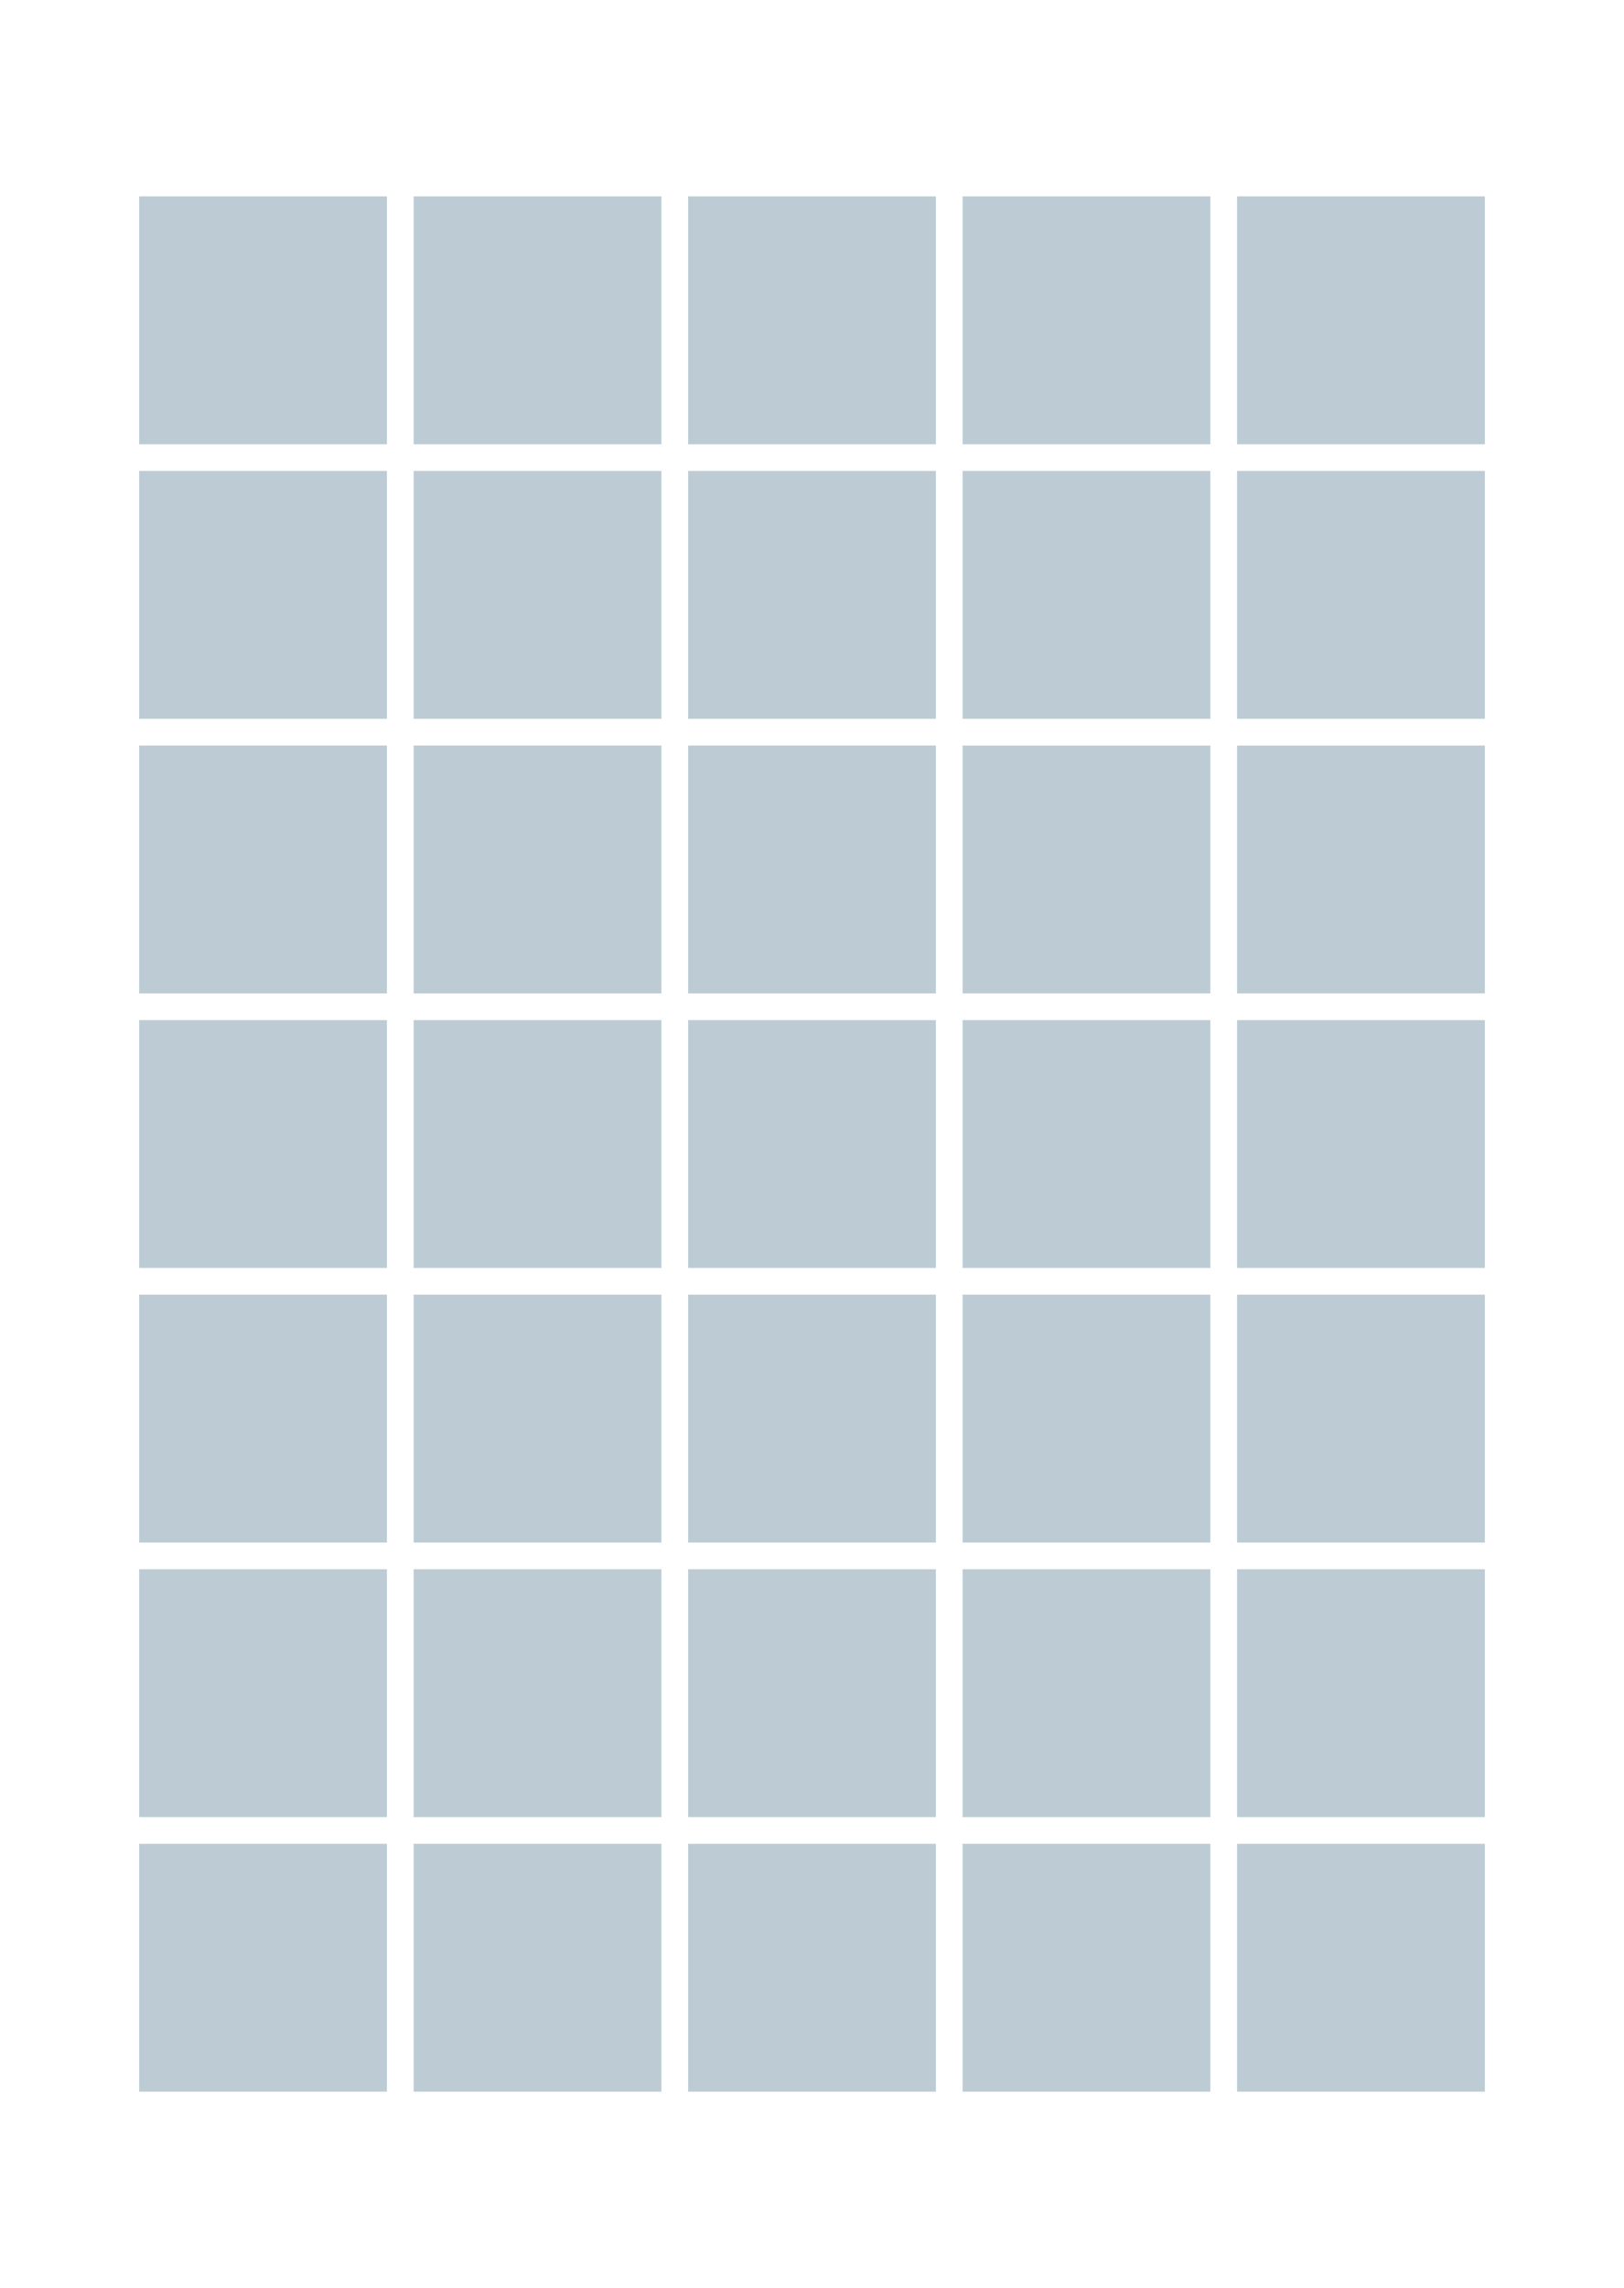 <svg id="Ebene_1" data-name="Ebene 1" xmlns="http://www.w3.org/2000/svg" viewBox="0 0 213 300"><defs><style>.cls-1{fill:#fff;}.cls-2{fill:#bdccd4;}</style></defs><title>50x70_35B_quadrat</title><rect class="cls-1" width="213" height="300"/><rect class="cls-2" x="18.13" y="25.63" width="32.75" height="32.75"/><path class="cls-1" d="M50.75,25.75v32.5H18.25V25.75h32.5M51,25.5H18v33H51v-33Z"/><rect class="cls-2" x="54.13" y="25.63" width="32.75" height="32.75"/><path class="cls-1" d="M86.75,25.75v32.5H54.25V25.75h32.5M87,25.5H54v33H87v-33Z"/><rect class="cls-2" x="90.13" y="25.63" width="32.75" height="32.75"/><path class="cls-1" d="M122.75,25.75v32.5H90.25V25.75h32.5m.25-.25H90v33h33v-33Z"/><rect class="cls-2" x="126.13" y="25.63" width="32.75" height="32.75"/><path class="cls-1" d="M158.75,25.75v32.5h-32.5V25.75h32.5m.25-.25H126v33h33v-33Z"/><rect class="cls-2" x="162.13" y="25.63" width="32.75" height="32.75"/><path class="cls-1" d="M194.75,25.75v32.5h-32.5V25.75h32.5m.25-.25H162v33h33v-33Z"/><rect class="cls-2" x="18.13" y="61.63" width="32.75" height="32.75"/><path class="cls-1" d="M50.75,61.75v32.5H18.25V61.75h32.5M51,61.5H18v33H51v-33Z"/><rect class="cls-2" x="54.13" y="61.63" width="32.75" height="32.75"/><path class="cls-1" d="M86.75,61.75v32.5H54.25V61.75h32.5M87,61.5H54v33H87v-33Z"/><rect class="cls-2" x="90.13" y="61.63" width="32.75" height="32.75"/><path class="cls-1" d="M122.75,61.75v32.5H90.25V61.75h32.5m.25-.25H90v33h33v-33Z"/><rect class="cls-2" x="126.13" y="61.63" width="32.75" height="32.75"/><path class="cls-1" d="M158.75,61.75v32.5h-32.5V61.75h32.5m.25-.25H126v33h33v-33Z"/><rect class="cls-2" x="162.13" y="61.63" width="32.75" height="32.75"/><path class="cls-1" d="M194.75,61.75v32.5h-32.5V61.75h32.5m.25-.25H162v33h33v-33Z"/><rect class="cls-2" x="18.13" y="97.63" width="32.75" height="32.75"/><path class="cls-1" d="M50.75,97.75v32.5H18.25V97.75h32.5M51,97.5H18v33H51v-33Z"/><rect class="cls-2" x="54.13" y="97.63" width="32.75" height="32.75"/><path class="cls-1" d="M86.75,97.75v32.5H54.25V97.75h32.5M87,97.5H54v33H87v-33Z"/><rect class="cls-2" x="90.13" y="97.63" width="32.75" height="32.75"/><path class="cls-1" d="M122.75,97.75v32.5H90.25V97.75h32.5m.25-.25H90v33h33v-33Z"/><rect class="cls-2" x="126.13" y="97.63" width="32.75" height="32.75"/><path class="cls-1" d="M158.75,97.75v32.5h-32.5V97.75h32.5m.25-.25H126v33h33v-33Z"/><rect class="cls-2" x="162.13" y="97.63" width="32.75" height="32.75"/><path class="cls-1" d="M194.75,97.75v32.5h-32.5V97.75h32.5m.25-.25H162v33h33v-33Z"/><rect class="cls-2" x="18.13" y="133.63" width="32.75" height="32.75"/><path class="cls-1" d="M50.75,133.75v32.5H18.25v-32.5h32.5m.25-.25H18v33H51v-33Z"/><rect class="cls-2" x="54.13" y="133.63" width="32.75" height="32.75"/><path class="cls-1" d="M86.75,133.75v32.5H54.25v-32.5h32.5m.25-.25H54v33H87v-33Z"/><rect class="cls-2" x="90.13" y="133.63" width="32.75" height="32.75"/><path class="cls-1" d="M122.75,133.75v32.5H90.25v-32.5h32.5m.25-.25H90v33h33v-33Z"/><rect class="cls-2" x="126.13" y="133.63" width="32.75" height="32.75"/><path class="cls-1" d="M158.75,133.75v32.5h-32.5v-32.5h32.5m.25-.25H126v33h33v-33Z"/><rect class="cls-2" x="162.13" y="133.63" width="32.75" height="32.75"/><path class="cls-1" d="M194.75,133.75v32.5h-32.5v-32.5h32.5m.25-.25H162v33h33v-33Z"/><rect class="cls-2" x="18.13" y="169.63" width="32.75" height="32.75"/><path class="cls-1" d="M50.75,169.75v32.5H18.25v-32.5h32.5m.25-.25H18v33H51v-33Z"/><rect class="cls-2" x="54.13" y="169.63" width="32.75" height="32.75"/><path class="cls-1" d="M86.75,169.75v32.5H54.25v-32.5h32.5m.25-.25H54v33H87v-33Z"/><rect class="cls-2" x="90.13" y="169.63" width="32.75" height="32.75"/><path class="cls-1" d="M122.75,169.75v32.5H90.25v-32.5h32.5m.25-.25H90v33h33v-33Z"/><rect class="cls-2" x="126.13" y="169.63" width="32.75" height="32.75"/><path class="cls-1" d="M158.75,169.75v32.5h-32.5v-32.5h32.5m.25-.25H126v33h33v-33Z"/><rect class="cls-2" x="162.13" y="169.63" width="32.75" height="32.75"/><path class="cls-1" d="M194.75,169.75v32.5h-32.5v-32.5h32.5m.25-.25H162v33h33v-33Z"/><rect class="cls-2" x="18.13" y="205.63" width="32.75" height="32.75"/><path class="cls-1" d="M50.75,205.75v32.5H18.25v-32.5h32.5m.25-.25H18v33H51v-33Z"/><rect class="cls-2" x="54.13" y="205.63" width="32.75" height="32.75"/><path class="cls-1" d="M86.75,205.75v32.5H54.25v-32.5h32.5m.25-.25H54v33H87v-33Z"/><rect class="cls-2" x="90.13" y="205.63" width="32.75" height="32.75"/><path class="cls-1" d="M122.75,205.75v32.5H90.25v-32.5h32.5m.25-.25H90v33h33v-33Z"/><rect class="cls-2" x="126.13" y="205.63" width="32.75" height="32.75"/><path class="cls-1" d="M158.75,205.75v32.5h-32.5v-32.5h32.5m.25-.25H126v33h33v-33Z"/><rect class="cls-2" x="162.13" y="205.63" width="32.75" height="32.75"/><path class="cls-1" d="M194.75,205.75v32.5h-32.5v-32.5h32.5m.25-.25H162v33h33v-33Z"/><rect class="cls-2" x="18.13" y="241.63" width="32.75" height="32.75"/><path class="cls-1" d="M50.75,241.75v32.5H18.25v-32.5h32.5m.25-.25H18v33H51v-33Z"/><rect class="cls-2" x="54.13" y="241.63" width="32.75" height="32.75"/><path class="cls-1" d="M86.75,241.75v32.5H54.25v-32.5h32.5m.25-.25H54v33H87v-33Z"/><rect class="cls-2" x="90.13" y="241.63" width="32.75" height="32.75"/><path class="cls-1" d="M122.75,241.75v32.5H90.25v-32.5h32.5m.25-.25H90v33h33v-33Z"/><rect class="cls-2" x="126.13" y="241.63" width="32.75" height="32.75"/><path class="cls-1" d="M158.75,241.75v32.5h-32.5v-32.5h32.5m.25-.25H126v33h33v-33Z"/><rect class="cls-2" x="162.13" y="241.63" width="32.75" height="32.75"/><path class="cls-1" d="M194.75,241.75v32.5h-32.5v-32.5h32.5m.25-.25H162v33h33v-33Z"/></svg>